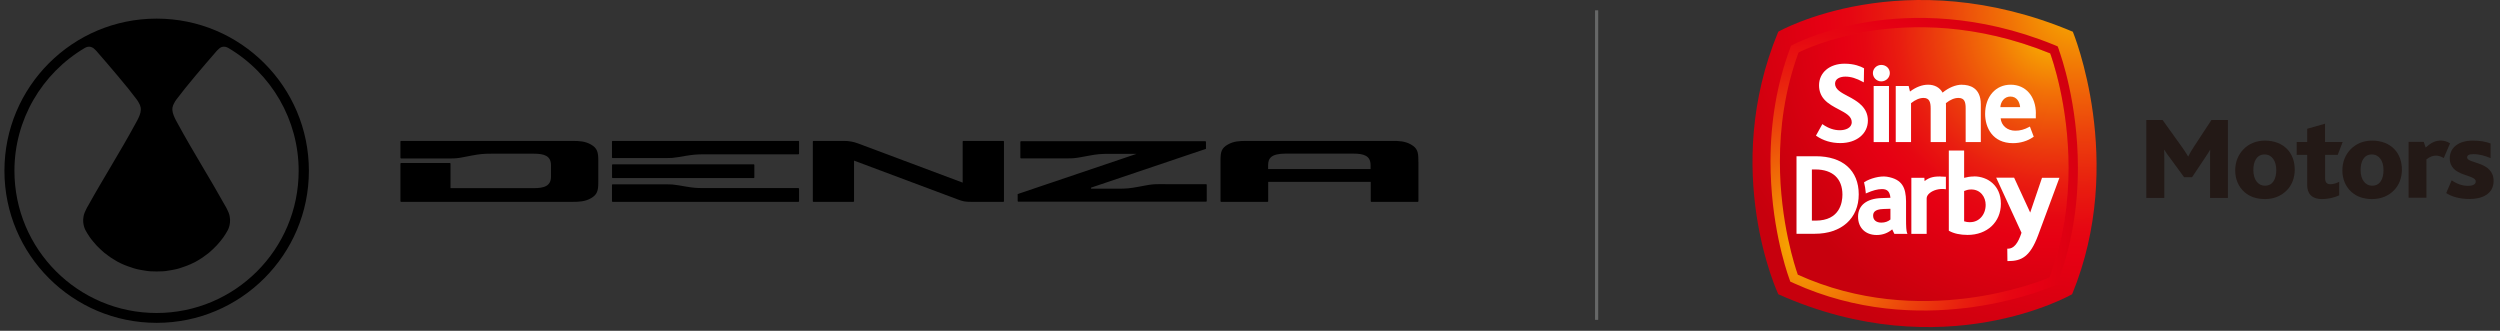 <svg xmlns="http://www.w3.org/2000/svg" width="325" height="43" viewBox="0 0 325 43" fill="none"><rect x="0" y="0" width="325" height="43" fill="#333333" stroke="none"/><g clip-path="url(#clip0_1242_12111)"><path d="M207.766 1.34H207.356V41.58H207.766V1.34Z" fill="#666767"></path><path fill-rule="evenodd" clip-rule="evenodd" d="M269.456 4.12C247.456 -5.15 231.176 4.12 231.176 4.12C223.636 22.22 231.176 38.25 231.176 38.25C252.656 47.86 269.376 38.25 269.376 38.25C276.476 21.01 269.466 4.12 269.466 4.12H269.456Z" fill="url(#paint0_radial_1242_12111)"></path><path d="M266.477 36.06C265.077 36.651 249.577 42.891 233.717 35.711C233.417 34.87 231.387 28.901 231.387 20.98C231.387 16.66 231.997 11.771 233.807 6.82C234.367 6.54 237.797 4.89 243.117 4.04C248.467 3.19 256.867 3.01 266.527 6.94C266.717 7.45 268.917 13.581 268.917 21.82C268.917 26.16 268.297 31.081 266.457 36.05L266.477 36.06Z" fill="url(#paint1_radial_1242_12111)"></path><path fill-rule="evenodd" clip-rule="evenodd" d="M267.686 6.53L267.496 6.03L266.996 5.82C257.066 1.78 248.426 1.97 242.936 2.84C237.466 3.71 233.916 5.4 233.266 5.73L232.836 5.95L232.666 6.4C231.006 10.92 230.166 15.82 230.166 20.98C230.166 29.01 232.166 35 232.566 36.12L232.736 36.61L233.206 36.82C249.466 44.19 265.196 37.92 266.936 37.18L267.416 36.97L267.596 36.48C269.276 31.94 270.126 27.01 270.126 21.82C270.126 13.42 267.916 7.2 267.666 6.52L267.686 6.53ZM266.476 36.06C265.076 36.65 249.576 42.89 233.716 35.71C233.416 34.87 231.386 28.9 231.386 20.98C231.386 16.66 231.996 11.77 233.806 6.82C234.366 6.54 237.796 4.89 243.116 4.04C248.466 3.19 256.866 3.01 266.526 6.94C266.716 7.45 268.916 13.58 268.916 21.82C268.916 26.16 268.296 31.08 266.456 36.05L266.476 36.06Z" fill="url(#paint2_radial_1242_12111)"></path><path d="M240.236 12.51C239.336 12.03 238.556 11.62 238.556 10.88C238.556 10.2 239.276 9.96 239.896 9.96C240.606 9.96 241.306 10.17 242.166 10.64L242.296 10.71L242.326 8.88L242.276 8.85C241.896 8.64 241.066 8.28 239.796 8.28C237.836 8.28 236.476 9.44 236.476 11.09C236.476 11.81 236.706 12.43 237.146 12.92C237.656 13.5 238.396 13.88 239.036 14.22C239.946 14.7 240.726 15.11 240.726 15.88C240.726 16.65 239.896 16.93 239.176 16.93C238.426 16.93 237.696 16.68 236.986 16.19L236.906 16.13L236.076 17.63L236.146 17.68C237.036 18.29 238.086 18.6 239.246 18.6C241.356 18.6 242.826 17.39 242.826 15.67C242.826 13.95 241.446 13.14 240.226 12.5L240.236 12.51Z" fill="white"></path><path d="M244.567 8.44C243.967 8.44 243.477 8.92 243.477 9.5C243.477 10.08 243.957 10.58 244.567 10.58C245.177 10.58 245.677 10.1 245.677 9.5C245.677 8.9 245.187 8.44 244.567 8.44Z" fill="white"></path><path d="M245.566 11.181H243.576V18.471H245.566V11.181Z" fill="white"></path><path d="M255.056 11.011C254.236 11.011 253.326 11.391 252.536 12.041C252.166 11.381 251.506 11.011 250.656 11.011C249.886 11.011 249.086 11.311 248.296 11.901C248.256 11.721 248.126 11.181 248.126 11.181H246.446V18.471H248.436V13.411C249.006 12.961 249.546 12.731 250.056 12.731C250.826 12.731 250.986 13.281 250.986 14.101V18.471H252.976V13.621C252.976 13.621 252.976 13.491 252.966 13.411C253.526 12.961 254.076 12.731 254.586 12.731C255.376 12.731 255.536 13.241 255.536 14.071V18.471H257.506V13.561C257.506 11.351 255.976 11.021 255.066 11.021L255.056 11.011Z" fill="white"></path><path d="M264.666 14.771C264.666 12.521 263.346 11.011 261.386 11.011C259.426 11.011 258.066 12.571 258.066 14.811C258.066 16.561 259.016 18.611 261.686 18.611C262.646 18.611 263.586 18.331 264.326 17.811L264.386 17.771L263.886 16.451L263.796 16.501C263.166 16.841 262.626 16.991 261.986 16.991C260.946 16.991 260.166 16.321 260.086 15.381H264.656V14.761L264.666 14.771ZM260.046 13.931C260.086 13.241 260.556 12.551 261.346 12.551C262.206 12.551 262.556 13.271 262.616 13.931H260.046Z" fill="white"></path><path d="M236.056 20.311H233.546V30.39H235.936C239.396 30.39 241.636 28.381 241.636 25.27C241.636 22.16 239.556 20.311 236.056 20.311ZM236.026 28.68H235.546V22.03H236.016C238.236 22.03 239.516 23.221 239.516 25.3C239.516 26.32 239.176 28.68 236.036 28.68H236.026Z" fill="white"></path><path d="M256.626 22.94C256.106 22.94 255.686 23.03 255.336 23.12V19.57H253.346V29.99L253.396 30.02C254.006 30.36 254.826 30.54 255.786 30.54C258.336 30.54 260.116 28.87 260.116 26.48C260.116 24.09 258.366 22.93 256.626 22.93V22.94ZM256.126 28.89C255.816 28.89 255.586 28.85 255.336 28.77V24.83C255.566 24.74 255.846 24.63 256.256 24.63C257.486 24.63 258.136 25.63 258.136 26.63C258.136 27.91 257.276 28.88 256.136 28.88L256.126 28.89Z" fill="white"></path><path d="M265.466 23.101C265.466 23.101 264.036 27.321 263.926 27.631C263.796 27.331 261.836 23.101 261.836 23.101H259.506C259.506 23.101 262.766 30.191 262.796 30.261C262.336 31.671 261.776 32.331 261.036 32.331H260.946L260.966 33.941H261.056C262.766 33.941 263.896 33.411 264.946 30.611L267.726 23.111H265.466V23.101Z" fill="white"></path><path d="M252.246 22.94C251.566 22.94 250.886 22.99 250.196 23.54C250.186 23.39 250.166 23.11 250.166 23.11H248.476V30.4H250.466V25.79C250.466 25.56 250.596 25.32 250.836 25.12C251.326 24.7 252.136 24.49 252.866 24.59L252.966 24.61V22.98C252.966 22.98 252.316 22.95 252.246 22.95V22.94Z" fill="white"></path><path d="M247.916 30.28C247.816 29.98 247.786 29.49 247.786 28.43V26.14C247.756 24.43 247.326 23.3 245.286 22.97C244.396 22.83 243.076 23.21 242.386 23.66L242.336 23.69V23.75C242.446 24.16 242.496 24.56 242.546 25.02V25.15L242.676 25.1C243.466 24.75 244.076 24.59 244.656 24.58C245.356 24.58 245.676 24.91 245.756 25.71C245.586 25.71 244.606 25.75 244.606 25.75C242.656 25.81 241.546 26.7 241.546 28.17C241.546 29.64 242.536 30.55 243.966 30.55C244.746 30.55 245.416 30.3 245.986 29.82C246.056 29.96 246.266 30.4 246.266 30.4H247.966L247.926 30.28H247.916ZM245.766 28.53C245.446 28.8 245.046 28.94 244.576 28.94C243.906 28.94 243.506 28.6 243.506 28.04C243.506 27.68 243.646 27.21 244.826 27.17C244.826 27.17 245.596 27.15 245.756 27.14V28.53H245.766Z" fill="white"></path><path d="M287.307 25.72V20.56C287.307 20.19 287.307 19.78 287.327 19.47H287.307C287.217 19.68 286.797 20.28 286.627 20.55L284.967 23.04H283.937L282.047 20.46C281.827 20.17 281.587 19.86 281.367 19.48H281.337C281.357 19.82 281.357 20.22 281.357 20.49V25.73H279.017V15.6H281.137L283.667 19.13C283.977 19.56 284.217 19.93 284.447 20.33H284.477C284.657 19.96 284.907 19.53 285.217 19.06L287.487 15.6H289.627V25.73H287.287L287.307 25.72Z" fill="#231916"></path><path d="M297.286 24.739C296.596 25.449 295.626 25.879 294.446 25.879C293.336 25.879 292.436 25.559 291.776 24.969C291.006 24.289 290.576 23.289 290.576 22.159C290.576 21.029 290.976 20.099 291.666 19.389C292.346 18.699 293.296 18.279 294.446 18.279C295.686 18.279 296.686 18.699 297.366 19.419C297.996 20.099 298.316 21.019 298.316 22.049C298.316 23.079 297.966 24.059 297.286 24.739ZM294.396 20.079C293.366 20.079 292.936 20.989 292.936 22.109C292.936 23.309 293.506 24.139 294.456 24.139C295.486 24.139 295.916 23.229 295.916 22.109C295.916 20.909 295.346 20.079 294.396 20.079Z" fill="#231916"></path><path d="M311.217 24.739C310.527 25.449 309.557 25.879 308.377 25.879C307.267 25.879 306.367 25.559 305.707 24.969C304.937 24.289 304.507 23.289 304.507 22.159C304.507 21.029 304.907 20.099 305.597 19.389C306.277 18.699 307.227 18.279 308.377 18.279C309.617 18.279 310.617 18.699 311.297 19.419C311.927 20.099 312.247 21.019 312.247 22.049C312.247 23.079 311.897 24.059 311.217 24.739ZM308.337 20.079C307.307 20.079 306.877 20.989 306.877 22.109C306.877 23.309 307.447 24.139 308.397 24.139C309.427 24.139 309.857 23.229 309.857 22.109C309.857 20.909 309.287 20.079 308.337 20.079Z" fill="#231916"></path><path d="M317.676 20.54C317.266 20.279 316.876 20.23 316.696 20.23C316.266 20.23 315.946 20.34 315.436 20.72V25.709H313.116V18.439H315.086L315.336 19.18C315.906 18.669 316.486 18.27 317.306 18.27C317.676 18.27 318.136 18.38 318.506 18.64L317.696 20.529L317.676 20.54Z" fill="#231916"></path><path d="M321.067 25.869C319.757 25.869 318.747 25.579 318.007 25.099L318.717 23.439C319.397 23.919 320.127 24.159 320.807 24.159C321.487 24.159 321.847 23.959 321.847 23.589C321.847 22.609 318.467 23.019 318.467 20.579C318.467 19.179 319.637 18.279 321.437 18.279C322.447 18.279 323.147 18.419 323.777 18.649V20.549C323.087 20.269 322.337 20.039 321.537 20.039C320.967 20.039 320.727 20.189 320.727 20.469C320.727 21.299 324.167 20.949 324.167 23.529C324.167 25.239 322.647 25.869 321.077 25.869H321.067Z" fill="#231916"></path><path d="M304.106 23.63C303.826 23.78 303.376 23.95 302.956 23.95C302.476 23.95 302.266 23.69 302.266 23.17V20.13H303.906L304.546 18.46H302.256V16.08L299.936 16.74V18.46H298.566V20.13H299.936V24.08C299.936 25.08 300.446 25.88 301.886 25.88C302.456 25.88 303.316 25.76 304.096 25.39V23.64L304.106 23.63Z" fill="#231916"></path><path d="M103.797 24.45H99.907C97.117 24.45 94.327 24.45 91.547 24.45C90.537 24.45 90.137 24.42 89.147 24.25L88.207 24.09C87.547 23.98 87.277 23.96 86.587 23.96C85.067 23.96 81.237 23.96 79.637 23.96C79.597 23.96 79.557 23.99 79.557 24.04V26.16C79.557 26.16 79.587 26.24 79.637 26.24H103.797C103.797 26.24 103.877 26.21 103.877 26.16V24.53C103.877 24.53 103.847 24.45 103.797 24.45Z" fill="black"></path><path d="M103.797 18.32H79.637C79.637 18.32 79.557 18.35 79.557 18.4V20.47C79.557 20.47 79.587 20.55 79.637 20.55H81.947C82.717 20.55 83.497 20.55 84.267 20.55C85.037 20.55 85.817 20.55 86.587 20.55C87.277 20.55 87.547 20.53 88.207 20.42L89.147 20.26C90.137 20.1 90.537 20.07 91.547 20.06C94.347 20.06 97.147 20.06 99.947 20.06H103.797C103.797 20.06 103.877 20.03 103.877 19.98V18.39C103.877 18.39 103.847 18.31 103.797 18.31" fill="black"></path><path d="M79.646 23.15H97.986C97.986 23.15 98.066 23.12 98.066 23.07V21.44C98.066 21.44 98.036 21.36 97.986 21.36H79.646C79.646 21.36 79.566 21.39 79.566 21.44V23.07C79.566 23.07 79.596 23.15 79.646 23.15Z" fill="black"></path><path d="M184.386 21.04V20.81C184.386 19.77 184.256 19.26 183.436 18.79C183.036 18.56 182.626 18.44 182.216 18.38C181.986 18.35 181.766 18.33 181.526 18.32C181.496 18.32 181.456 18.32 181.426 18.32C181.296 18.32 181.166 18.32 181.036 18.32H162.016C161.156 18.32 160.386 18.35 159.616 18.79C158.796 19.25 158.666 19.76 158.666 20.81V26.16C158.666 26.16 158.696 26.24 158.746 26.24H164.786C164.786 26.24 164.866 26.21 164.866 26.16V23.64H178.196V26.16C178.196 26.16 178.226 26.24 178.276 26.24H184.316C184.316 26.24 184.396 26.21 184.396 26.16V25.31C184.396 23.47 184.396 22.64 184.396 22.17C184.396 21.797 184.396 21.42 184.396 21.04M164.856 21.98V21.47C164.856 20.58 165.246 19.98 167.106 19.97C170.036 19.96 173.006 19.96 175.926 19.97C177.276 19.97 178.176 20.23 178.176 21.47V21.98H164.846H164.856Z" fill="black"></path><path d="M76.827 18.79C76.057 18.35 75.287 18.32 74.427 18.32H52.137C52.137 18.32 52.057 18.35 52.057 18.4V20.52C52.057 20.52 52.087 20.6 52.137 20.6C52.807 20.6 53.467 20.6 54.137 20.6C54.807 20.6 55.467 20.6 56.137 20.6C56.917 20.6 57.697 20.6 58.477 20.6C59.227 20.6 59.527 20.57 60.247 20.43L61.277 20.23C62.357 20.03 62.797 19.98 63.897 19.98C65.157 19.98 66.417 19.98 67.667 19.98H69.377C70.727 19.98 71.627 20.24 71.627 21.48C71.627 21.97 71.627 22.46 71.627 22.96C71.627 24.2 70.717 24.46 69.377 24.46H58.567V21.27C58.567 21.27 58.537 21.19 58.487 21.19H52.137C52.137 21.19 52.057 21.22 52.057 21.27V26.16C52.057 26.16 52.087 26.24 52.137 26.24H74.427C75.287 26.24 76.057 26.21 76.827 25.77C77.637 25.31 77.777 24.78 77.777 23.75C77.777 22.77 77.777 21.79 77.777 20.81C77.777 19.79 77.637 19.25 76.827 18.79Z" fill="black"></path><path d="M130.426 18.32H125.226C125.226 18.32 125.146 18.35 125.146 18.4V23.74L111.526 18.64C110.966 18.43 110.366 18.32 109.766 18.32H105.746C105.746 18.32 105.666 18.35 105.666 18.4V26.16C105.666 26.16 105.696 26.24 105.746 26.24H110.946C110.946 26.24 111.026 26.21 111.026 26.16V20.88L124.486 25.92C125.196 26.19 125.496 26.24 126.246 26.24H130.436C130.436 26.24 130.516 26.21 130.516 26.16V18.4C130.516 18.4 130.486 18.32 130.436 18.32" fill="black"></path><path d="M156.786 23.95H154.876C153.506 23.95 152.126 23.94 150.746 23.94C149.996 23.94 149.696 23.97 148.976 24.1L148.486 24.19C148.306 24.22 148.126 24.26 147.946 24.29C146.866 24.49 146.426 24.53 145.326 24.53C144.346 24.53 143.656 24.53 142.736 24.53H141.896C141.806 24.53 141.786 24.4 141.876 24.38L156.746 19.36C156.746 19.36 156.746 19.36 156.766 19.36C156.766 19.36 156.766 19.36 156.776 19.36C156.776 19.36 156.776 19.36 156.776 19.35C156.776 19.35 156.776 19.35 156.776 19.34C156.776 19.34 156.776 19.34 156.776 19.33C156.776 19.33 156.776 19.33 156.776 19.32V18.44C156.776 18.44 156.746 18.36 156.706 18.36H132.726C132.726 18.36 132.646 18.39 132.646 18.44V20.51C132.646 20.51 132.676 20.59 132.716 20.59C133.346 20.59 133.986 20.59 134.616 20.59C135.256 20.59 135.886 20.59 136.526 20.59C137.266 20.59 138.006 20.59 138.756 20.59C139.506 20.59 139.806 20.56 140.526 20.43L141.016 20.34C141.196 20.31 141.376 20.27 141.556 20.24C142.636 20.04 143.076 20 144.176 20C145.106 20 146.036 20 146.956 20H147.756L132.316 25.22C132.316 25.22 132.316 25.22 132.306 25.22H132.296C132.296 25.22 132.296 25.22 132.296 25.23C132.296 25.23 132.296 25.23 132.296 25.24V25.26V26.14C132.296 26.14 132.326 26.22 132.376 26.22H156.796C156.796 26.22 156.876 26.19 156.876 26.14V24.02C156.876 24.02 156.846 23.94 156.796 23.94" fill="black"></path><path d="M20.366 2.42C9.426 2.42 0.576 11.27 0.576 22.2C0.576 33.13 9.446 41.97 20.366 41.97C31.286 41.97 40.156 33.12 40.156 22.2C40.156 11.28 31.296 2.42 20.366 2.42ZM20.366 40.69C10.146 40.69 1.876 32.42 1.876 22.2C1.876 15.62 5.386 9.56 11.046 6.22C11.056 6.22 11.076 6.21 11.086 6.21C11.096 6.2 11.116 6.18 11.146 6.17C11.276 6.11 11.416 6.07 11.566 6.07C11.766 6.07 11.946 6.13 12.086 6.22C12.116 6.23 12.126 6.25 12.146 6.26L12.226 6.33C12.396 6.47 12.526 6.63 12.556 6.65C12.596 6.69 12.636 6.73 12.666 6.78C13.066 7.23 13.496 7.74 13.946 8.26C14.386 8.77 14.836 9.3 15.286 9.84C15.766 10.42 16.246 11 16.686 11.53C16.996 11.91 17.276 12.28 17.516 12.6C17.676 12.8 17.896 13.07 18.056 13.38C18.166 13.56 18.256 13.77 18.296 14.01C18.306 14.09 18.306 14.19 18.306 14.29C18.296 14.53 18.236 14.76 18.156 14.97C17.986 15.42 17.736 15.86 17.576 16.14C15.616 19.75 13.406 23.22 11.416 26.81C11.356 26.89 11.316 26.98 11.276 27.06C11.246 27.12 11.216 27.16 11.196 27.22C11.126 27.35 11.066 27.49 11.016 27.61C10.496 28.89 11.126 29.95 11.126 29.95C11.286 30.25 11.466 30.53 11.676 30.84C11.806 31.02 11.946 31.21 12.086 31.37C12.226 31.54 12.386 31.72 12.536 31.89C12.616 31.97 12.686 32.06 12.776 32.13L13.026 32.38C13.196 32.53 13.366 32.69 13.546 32.85C13.726 32.99 13.916 33.13 14.106 33.27C14.286 33.41 14.486 33.54 14.696 33.67C14.896 33.8 15.106 33.92 15.316 34.04C15.546 34.15 15.756 34.27 15.976 34.36C16.086 34.4 16.196 34.44 16.316 34.5C16.426 34.54 16.546 34.58 16.666 34.63C16.896 34.71 17.136 34.8 17.376 34.87C17.486 34.9 17.616 34.93 17.726 34.97C17.856 35 17.976 35.03 18.096 35.05C18.226 35.08 18.346 35.09 18.476 35.12C18.606 35.15 18.716 35.16 18.846 35.18C18.976 35.19 19.096 35.22 19.226 35.24C19.356 35.25 19.476 35.25 19.606 35.27C19.736 35.28 19.856 35.28 19.986 35.28C20.116 35.29 20.236 35.29 20.366 35.29C20.496 35.29 20.616 35.29 20.746 35.28C20.876 35.28 20.996 35.28 21.126 35.27C21.256 35.26 21.376 35.26 21.506 35.24C21.636 35.23 21.756 35.2 21.886 35.18C22.016 35.17 22.126 35.15 22.256 35.12C22.386 35.09 22.506 35.08 22.636 35.05C22.746 35.02 22.876 34.99 23.006 34.97C23.116 34.93 23.246 34.9 23.356 34.87C23.596 34.8 23.836 34.71 24.056 34.63C24.186 34.59 24.296 34.55 24.406 34.5C24.516 34.44 24.636 34.4 24.746 34.36C24.976 34.26 25.186 34.15 25.406 34.04C25.616 33.93 25.826 33.8 26.026 33.67C26.236 33.54 26.436 33.42 26.616 33.27C26.816 33.13 26.996 32.99 27.176 32.85C27.356 32.69 27.526 32.54 27.696 32.38L27.946 32.13C28.026 32.06 28.096 31.98 28.186 31.89C28.346 31.72 28.496 31.54 28.636 31.37C28.776 31.2 28.916 31.02 29.046 30.84C29.256 30.53 29.436 30.25 29.596 29.95C29.596 29.95 30.226 28.89 29.706 27.61C29.646 27.48 29.596 27.34 29.526 27.22C29.496 27.16 29.466 27.12 29.446 27.06C29.406 26.98 29.366 26.89 29.306 26.81C27.316 23.22 25.106 19.75 23.146 16.14C22.986 15.86 22.736 15.42 22.566 14.97C22.486 14.76 22.426 14.53 22.406 14.29C22.406 14.19 22.406 14.09 22.416 14.01C22.456 13.77 22.546 13.56 22.656 13.38C22.806 13.07 23.036 12.8 23.196 12.6C23.436 12.28 23.716 11.91 24.026 11.53C24.466 11 24.946 10.42 25.416 9.84C25.866 9.31 26.316 8.77 26.756 8.26C27.206 7.74 27.646 7.23 28.036 6.78C28.066 6.74 28.106 6.7 28.146 6.65C28.176 6.62 28.306 6.47 28.476 6.33L28.556 6.26C28.556 6.26 28.586 6.23 28.616 6.22C28.756 6.12 28.936 6.07 29.136 6.07C29.286 6.07 29.436 6.11 29.556 6.17C29.586 6.18 29.596 6.2 29.616 6.21C29.626 6.21 29.646 6.22 29.656 6.22C35.326 9.56 38.826 15.62 38.826 22.2C38.826 32.42 30.556 40.69 20.336 40.69" fill="black"></path></g><defs><radialGradient id="paint0_radial_1242_12111" cx="0" cy="0" r="1" gradientUnits="userSpaceOnUse" gradientTransform="translate(270.196 0.2) scale(49.31 49.31)"><stop stop-color="#F8B500"></stop><stop offset="0.01" stop-color="#F7B100"></stop><stop offset="0.19" stop-color="#F17206"></stop><stop offset="0.35" stop-color="#EC410C"></stop><stop offset="0.49" stop-color="#E81D0F"></stop><stop offset="0.6" stop-color="#E60712"></stop><stop offset="0.67" stop-color="#E60013"></stop><stop offset="1" stop-color="#C7000D"></stop></radialGradient><radialGradient id="paint1_radial_1242_12111" cx="0" cy="0" r="1" gradientUnits="userSpaceOnUse" gradientTransform="translate(266.965 3.75) scale(40.919)"><stop stop-color="#FABE00"></stop><stop offset="0.03" stop-color="#F8B101"></stop><stop offset="0.2" stop-color="#F27207"></stop><stop offset="0.36" stop-color="#EC410C"></stop><stop offset="0.49" stop-color="#E91D10"></stop><stop offset="0.6" stop-color="#E60712"></stop><stop offset="0.67" stop-color="#E60013"></stop><stop offset="1" stop-color="#C7000D"></stop></radialGradient><radialGradient id="paint2_radial_1242_12111" cx="0" cy="0" r="1" gradientUnits="userSpaceOnUse" gradientTransform="translate(235.112 31.421) scale(44.537 44.537)"><stop stop-color="#F8B500"></stop><stop offset="0.01" stop-color="#F7B100"></stop><stop offset="0.19" stop-color="#F17206"></stop><stop offset="0.35" stop-color="#EC410C"></stop><stop offset="0.49" stop-color="#E81D0F"></stop><stop offset="0.6" stop-color="#E60712"></stop><stop offset="0.67" stop-color="#E60013"></stop><stop offset="1" stop-color="#C7000D"></stop></radialGradient><clipPath id="clip0_1242_12111"><rect width="323.58" height="42.52" fill="white" transform="translate(0.576)"></rect></clipPath></defs></svg>